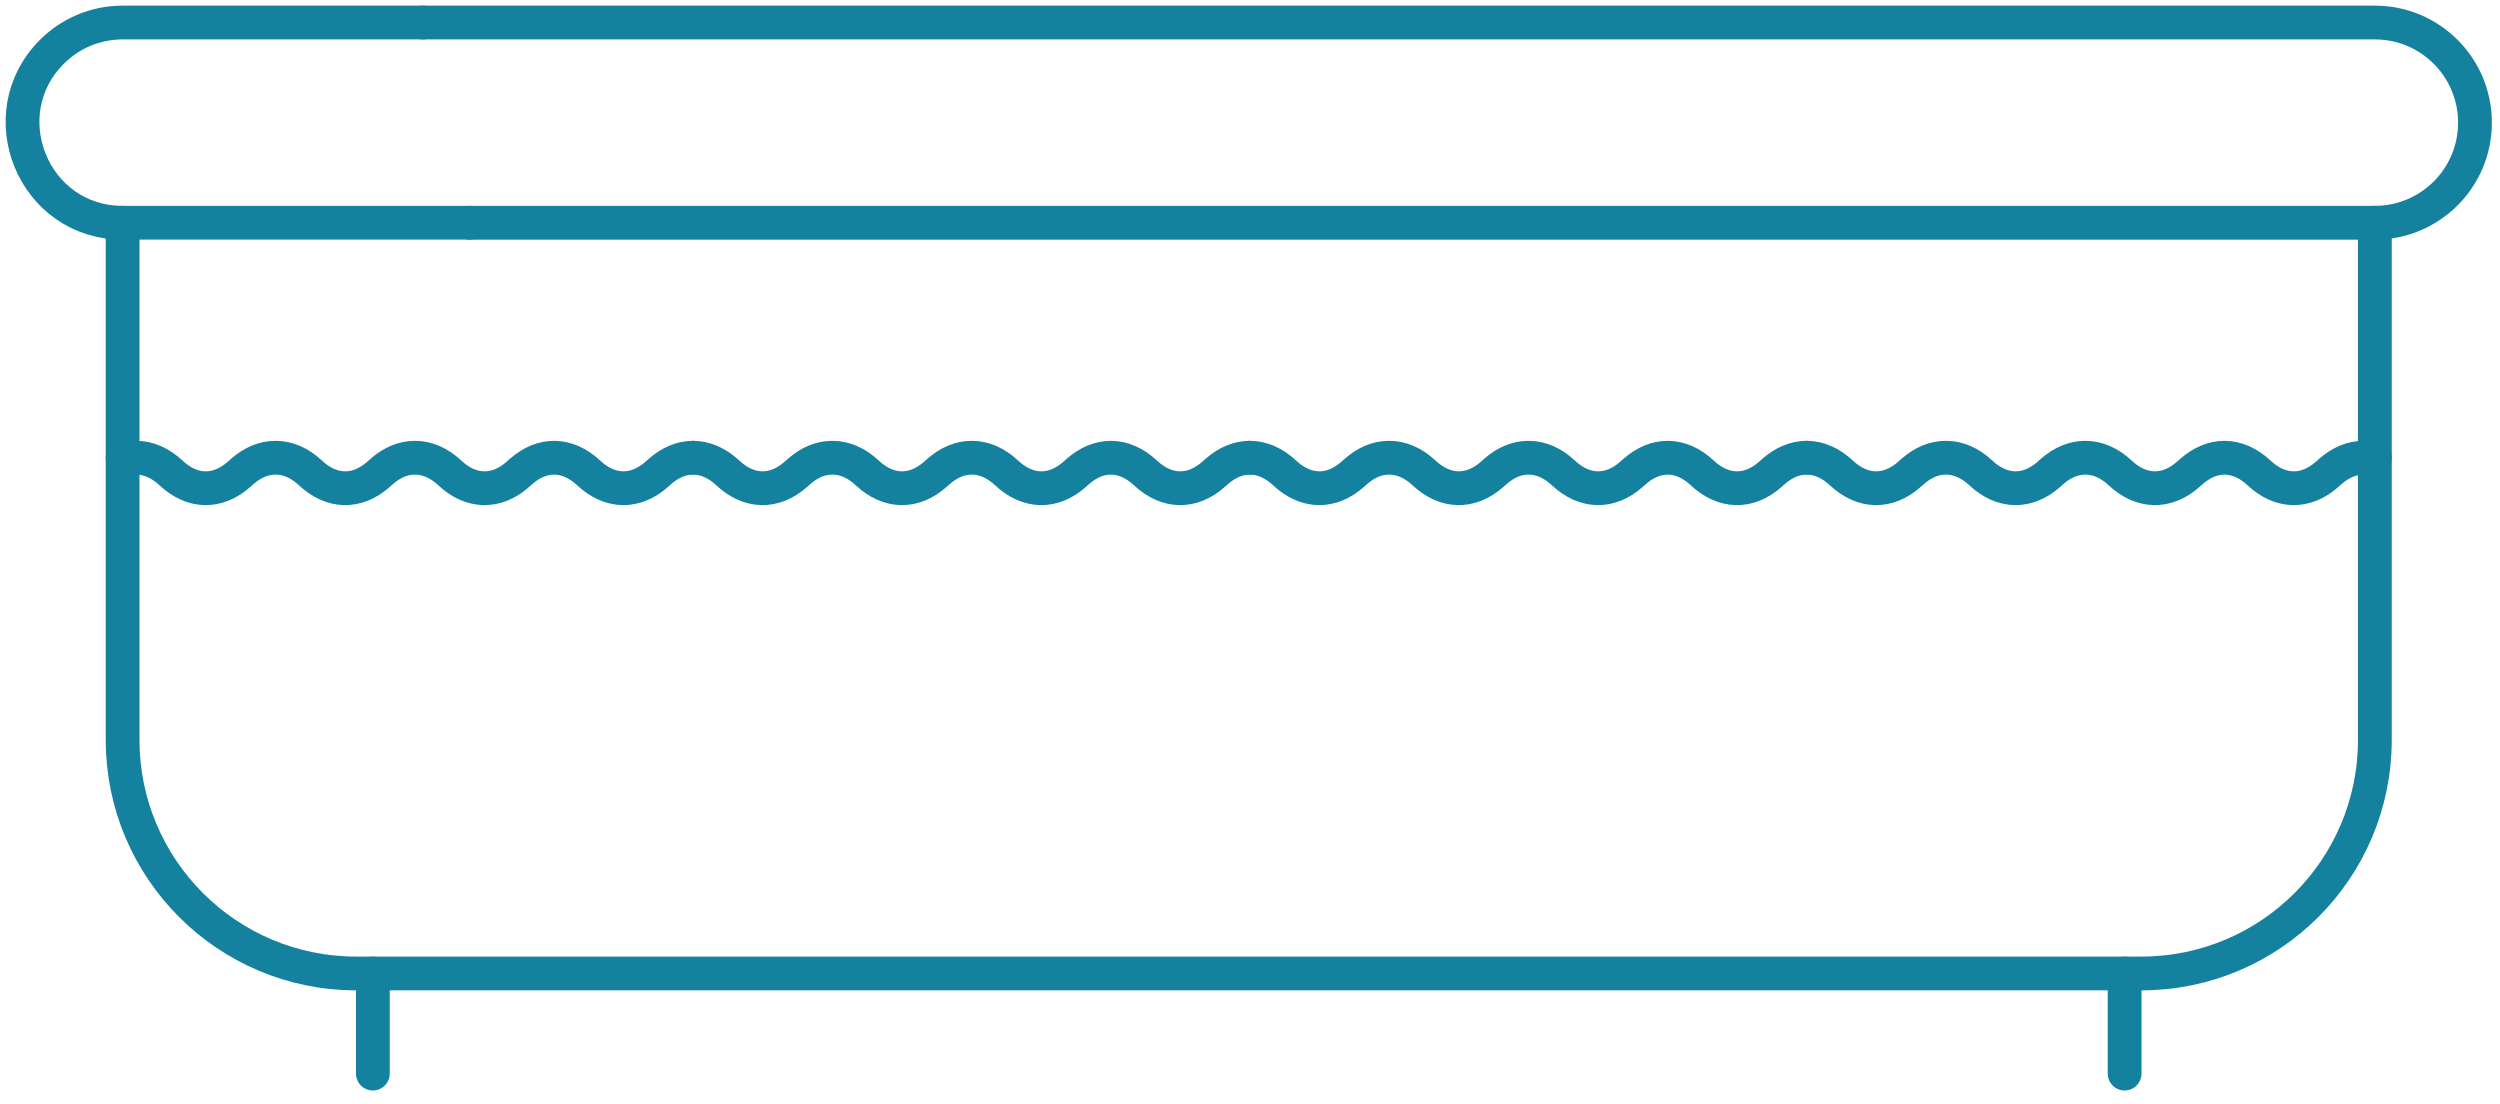 <svg xmlns="http://www.w3.org/2000/svg" fill="none" viewBox="0 0 111 49" height="49" width="111">
<path stroke-linejoin="round" stroke-linecap="round" stroke-width="1.5" stroke="#14819F" d="M5.444 20.323H6.052C6.59 20.323 7.121 20.556 7.594 21C8.53 21.877 9.653 21.904 10.602 21.07L10.761 20.93C11.215 20.531 11.717 20.323 12.226 20.323H12.244C12.782 20.323 13.313 20.556 13.786 21C14.722 21.877 15.845 21.904 16.794 21.07L16.953 20.93C17.407 20.531 17.909 20.323 18.418 20.323H18.431C18.969 20.323 19.5 20.556 19.973 21C20.909 21.877 22.032 21.904 22.981 21.07L23.14 20.93C23.594 20.531 24.096 20.323 24.605 20.323H24.597C25.135 20.323 25.666 20.556 26.139 21C27.075 21.877 28.198 21.904 29.147 21.07L29.306 20.93C29.76 20.531 30.262 20.323 30.771 20.323"></path>
<path stroke-linejoin="round" stroke-linecap="round" stroke-width="1.5" stroke="#14819F" d="M30.774 20.323C31.312 20.323 31.843 20.556 32.316 21C33.252 21.877 34.375 21.904 35.324 21.07L35.483 20.93C35.937 20.531 36.439 20.323 36.948 20.323H36.966C37.504 20.323 38.035 20.556 38.508 21C39.444 21.877 40.567 21.904 41.516 21.07L41.675 20.93C42.129 20.531 42.631 20.323 43.14 20.323H43.153C43.691 20.323 44.222 20.556 44.695 21C45.631 21.877 46.754 21.904 47.703 21.07L47.862 20.93C48.316 20.531 48.818 20.323 49.327 20.323H49.319C49.857 20.323 50.388 20.556 50.861 21C51.797 21.877 52.92 21.904 53.869 21.07L54.028 20.93C54.482 20.531 54.984 20.323 55.493 20.323"></path>
<path stroke-linejoin="round" stroke-linecap="round" stroke-width="1.5" stroke="#14819F" d="M55.496 20.323C56.034 20.323 56.565 20.556 57.038 21C57.974 21.877 59.097 21.904 60.046 21.07L60.205 20.93C60.659 20.531 61.161 20.323 61.67 20.323H61.688C62.226 20.323 62.757 20.556 63.23 21C64.166 21.877 65.289 21.904 66.238 21.07L66.397 20.93C66.851 20.531 67.353 20.323 67.862 20.323H67.875C68.413 20.323 68.944 20.556 69.417 21C70.353 21.877 71.476 21.904 72.425 21.07L72.584 20.93C73.038 20.531 73.54 20.323 74.049 20.323H74.041C74.579 20.323 75.11 20.556 75.583 21C76.519 21.877 77.642 21.904 78.591 21.07L78.75 20.93C79.204 20.531 79.706 20.323 80.215 20.323"></path>
<path stroke-linejoin="round" stroke-linecap="round" stroke-width="1.5" stroke="#14819F" d="M80.217 20.323C80.755 20.323 81.286 20.556 81.759 21C82.695 21.877 83.818 21.904 84.767 21.07L84.926 20.93C85.38 20.531 85.882 20.323 86.391 20.323H86.409C86.947 20.323 87.478 20.556 87.951 21C88.887 21.877 90.01 21.904 90.959 21.07L91.118 20.93C91.572 20.531 92.074 20.323 92.583 20.323H92.596C93.134 20.323 93.665 20.556 94.138 21C95.074 21.877 96.197 21.904 97.146 21.07L97.305 20.93C97.759 20.531 98.261 20.323 98.77 20.323H98.762C99.3 20.323 99.831 20.556 100.304 21C101.24 21.877 102.363 21.904 103.312 21.07L103.471 20.93C103.925 20.531 104.427 20.323 104.936 20.323H105.441"></path>
<path stroke-linejoin="round" stroke-linecap="round" stroke-width="1.5" stroke="#14819F" d="M18.777 1H105.444C107.9 1 109.889 2.989 109.889 5.445C109.889 7.901 107.898 9.89 105.444 9.89H20.857"></path>
<path stroke-linejoin="round" stroke-linecap="round" stroke-width="1.5" stroke="#14819F" d="M18.777 1H5.444C4.217 1 3.106 1.498 2.302 2.302C-0.473 5.078 1.472 9.889 5.444 9.889H20.857"></path>
<path stroke-linejoin="round" stroke-linecap="round" stroke-width="1.5" stroke="#14819F" d="M105.444 9.889V32.852C105.444 38.579 100.801 43.222 95.074 43.222H15.814C10.087 43.222 5.444 38.579 5.444 32.852V9.889"></path>
<path stroke-linejoin="round" stroke-linecap="round" stroke-width="1.5" stroke="#14819F" d="M94.333 47.667V43.222"></path>
<path stroke-linejoin="round" stroke-linecap="round" stroke-width="1.5" stroke="#14819F" d="M16.555 47.667V43.222"></path>
</svg>
